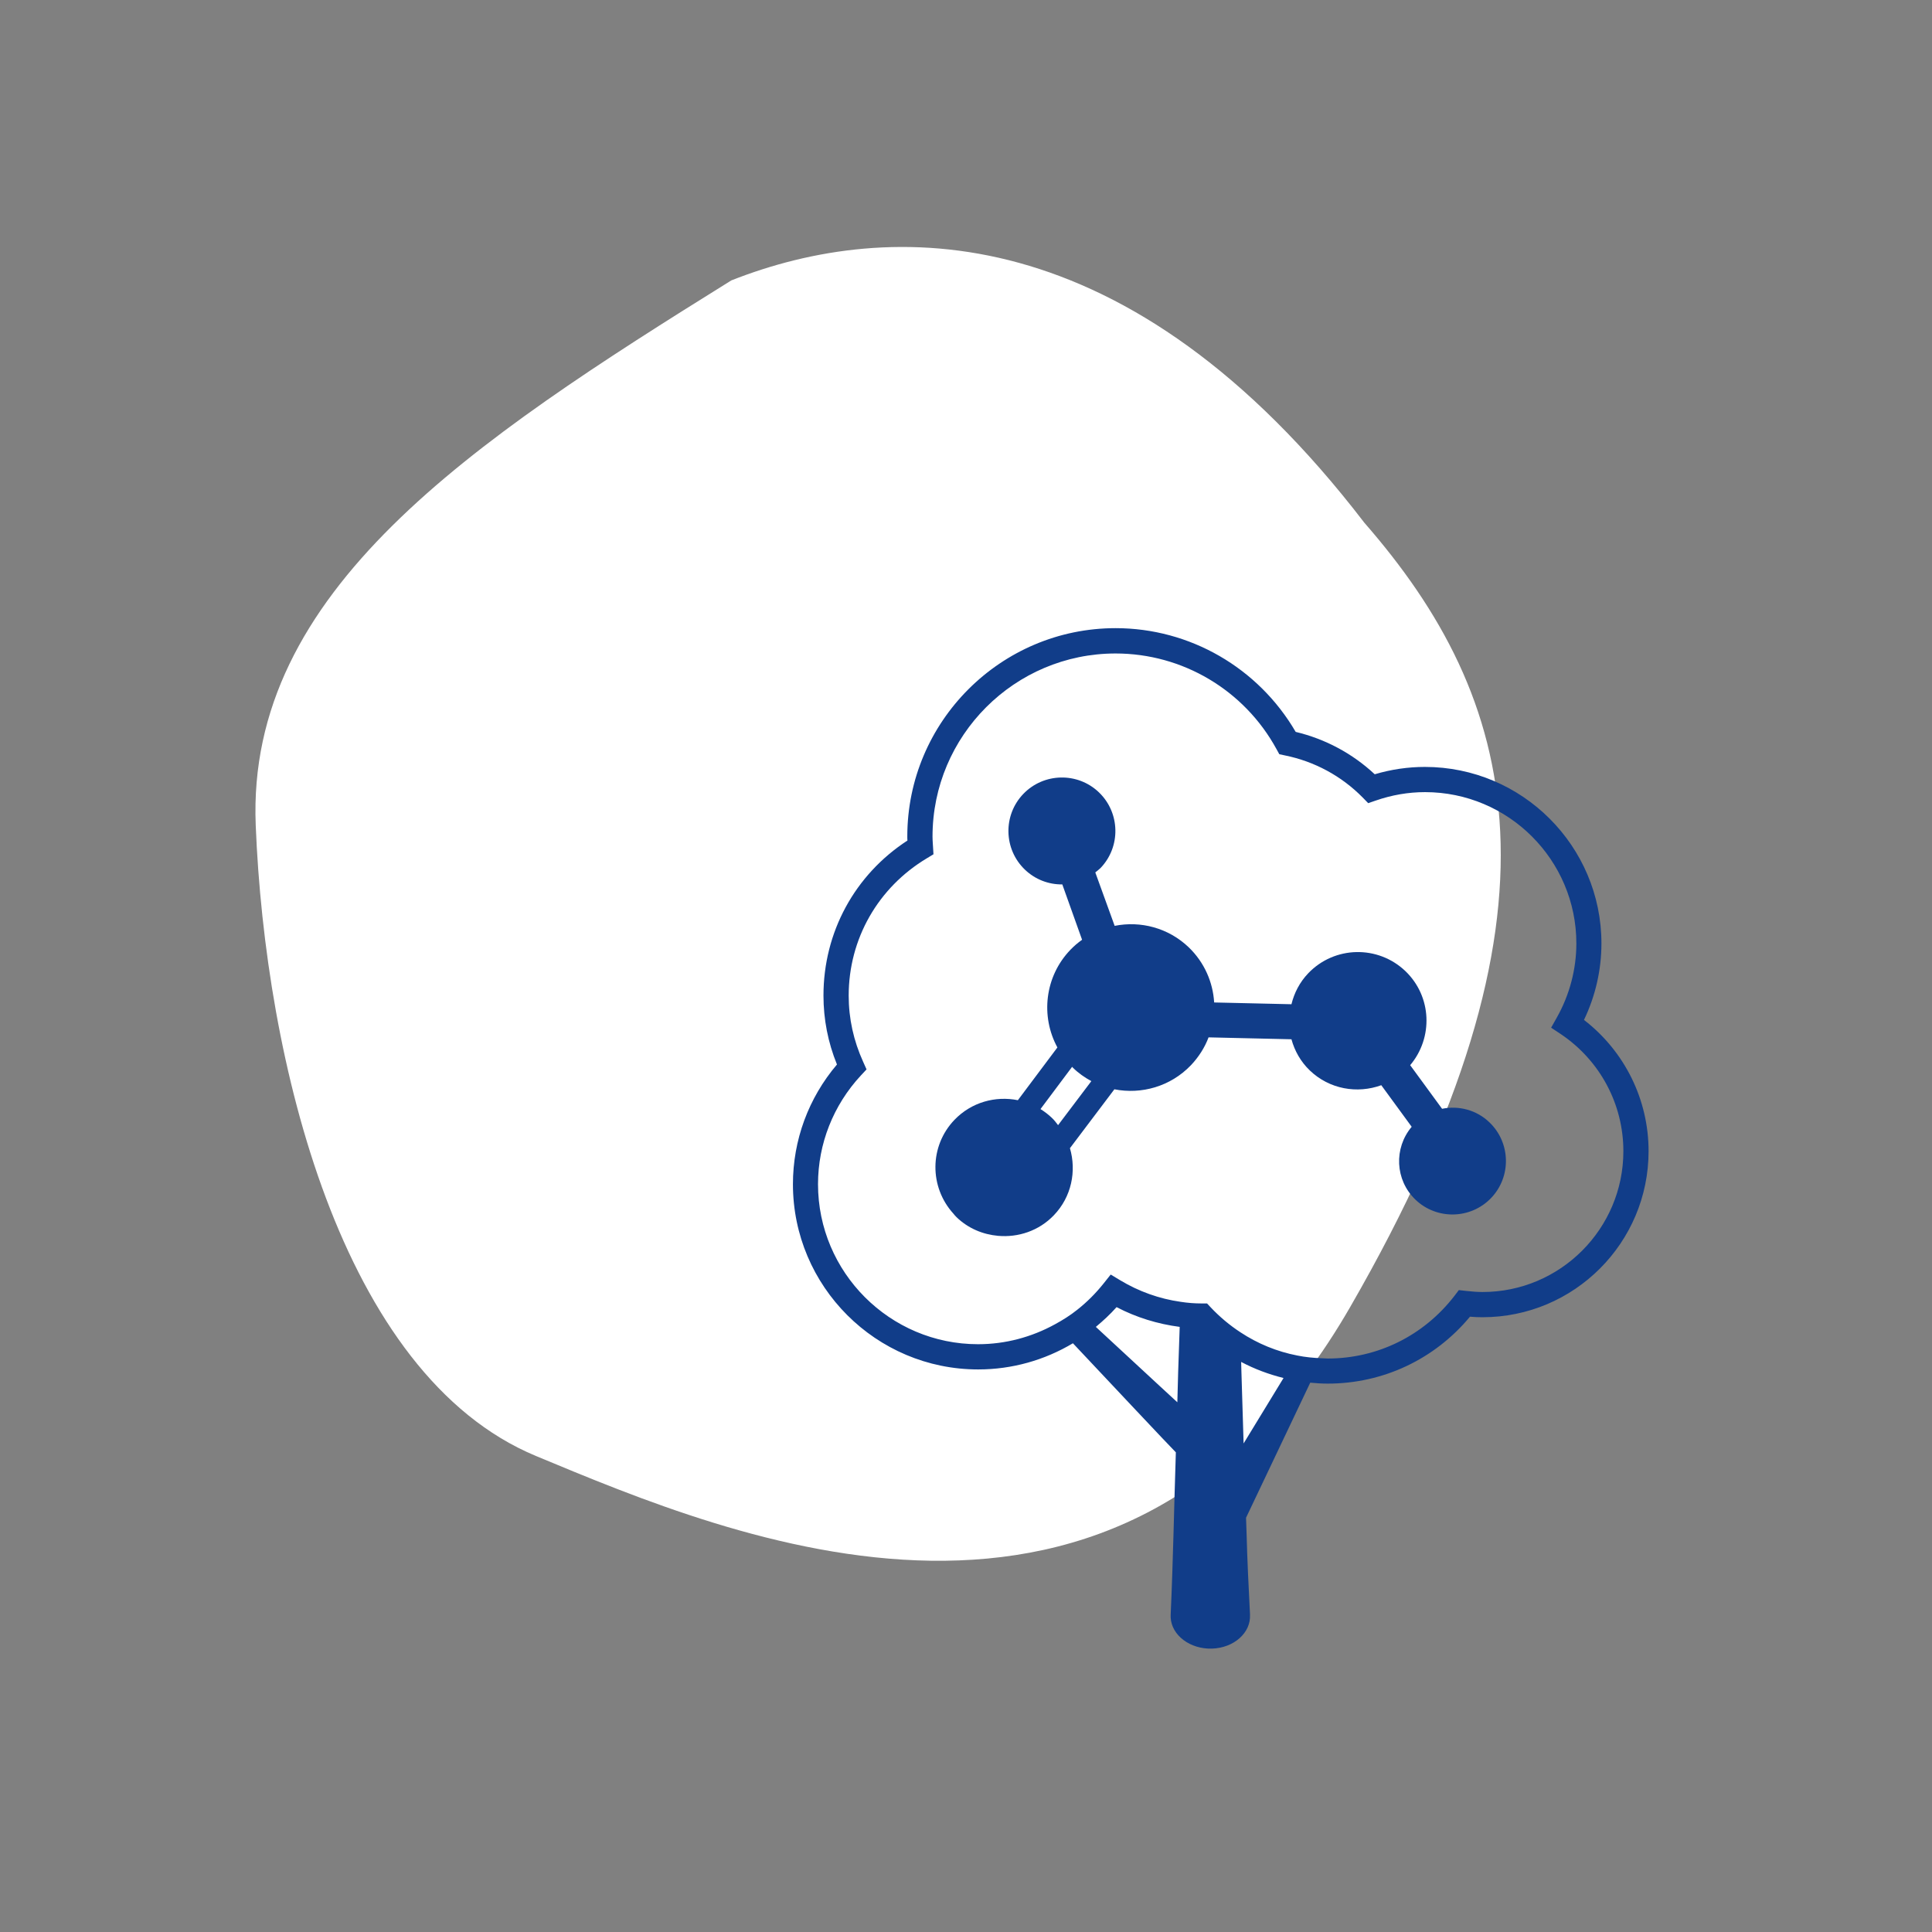 <?xml version="1.0" encoding="utf-8"?>
<!-- Generator: Adobe Illustrator 15.0.0, SVG Export Plug-In . SVG Version: 6.00 Build 0)  -->
<!DOCTYPE svg PUBLIC "-//W3C//DTD SVG 1.1//EN" "http://www.w3.org/Graphics/SVG/1.1/DTD/svg11.dtd">
<svg version="1.1" id="图层_1" xmlns="http://www.w3.org/2000/svg" xmlns:xlink="http://www.w3.org/1999/xlink" x="0px" y="0px"
	 width="141.73px" height="141.73px" viewBox="0 0 141.73 141.73" enable-background="new 0 0 141.73 141.73" xml:space="preserve">
<rect x="0" y="0" width="141.73" height="141.73" fill="#808080" stroke="none"/>
<path id="cercle_2_" fill="#FFFFFF" d="M99.061,95.86c16.77-29.09,12.199-44.71,1.029-57.51C82.811,15.82,65.32,15.97,53.65,20.57
	C34.55,32.45,18.06,43.35,18.76,60.55c0.69,17.2,6.2,40.29,20.56,46.261C53.68,112.78,82.29,124.98,99.061,95.86z"/>
<g>
	<path fill="none" d="M80.391,97.34l0.02,0.021l4.689,4.34l1.271,1.17l0.06-2.22l0.101-2.97l0.01-0.341
		c-1.61-0.21-3.18-0.689-4.63-1.449C81.44,96.42,80.93,96.9,80.391,97.34z"/>
	<path fill="none" d="M91.07,100.65l0.16,5.24l2.93-4.801c-1.08-0.27-2.13-0.659-3.109-1.18L91.07,100.65z"/>
	<g>
		<path fill="#113D89" d="M116.2,74.82c0.84-1.75,1.28-3.67,1.28-5.61c0-7.14-5.811-12.949-12.95-12.949
			c-1.24,0-2.47,0.18-3.681,0.539c-1.639-1.529-3.629-2.59-5.799-3.109c-2.74-4.7-7.761-7.61-13.211-7.61
			c-8.42,0-15.28,6.86-15.28,15.28c0,0.1,0,0.2,0.01,0.3c-3.87,2.521-6.16,6.73-6.16,11.37c0,1.74,0.33,3.44,0.99,5.06
			c-2.09,2.46-3.23,5.551-3.23,8.78c0,7.5,6.1,13.59,13.589,13.59c2.49,0,4.871-0.68,6.951-1.92l4.299,4.57l2.17,2.3l1.08,1.13v0.04
			c-0.129,3.96-0.199,7.891-0.379,11.891c0,0.06,0,0.13,0,0.189c0.069,1.311,1.43,2.33,3.029,2.28c1.61-0.05,2.86-1.16,2.79-2.48
			v-0.06c-0.101-1.96-0.2-3.92-0.25-5.9l-0.04-1.16l4.71-9.909c0.42,0.04,0.851,0.069,1.28,0.069c4.07,0,7.85-1.79,10.439-4.91
			c0.32,0.03,0.631,0.04,0.92,0.04c6.721,0,12.181-5.46,12.181-12.18C120.94,80.66,119.18,77.12,116.2,74.82z M107.54,94.7
			l-0.521-0.06l-0.319,0.42c-2.25,2.92-5.64,4.6-9.3,4.6c-0.141,0-0.28-0.02-0.42-0.02c-0.61-0.021-1.221-0.08-1.811-0.2
			c-1.5-0.29-2.91-0.87-4.18-1.71c-0.779-0.51-1.51-1.12-2.17-1.82l-0.27-0.29h-0.4c-0.52,0-1.03-0.04-1.54-0.12
			c-1.56-0.22-3.07-0.76-4.431-1.58L81.48,93.5l-0.51,0.641c-0.58,0.729-1.23,1.38-1.94,1.939c-0.51,0.41-1.069,0.76-1.64,1.07
			c-1.711,0.939-3.631,1.46-5.641,1.46c-6.47,0-11.74-5.271-11.74-11.74c0-2.96,1.12-5.79,3.14-7.97l0.42-0.45l-0.25-0.56
			c-0.7-1.54-1.06-3.17-1.06-4.851c0-4.16,2.15-7.93,5.74-10.08l0.48-0.29l-0.05-0.81c-0.01-0.16-0.02-0.33-0.02-0.49
			c0-7.399,6.02-13.43,13.43-13.43c4.92,0,9.44,2.689,11.801,7.01l0.209,0.38l0.421,0.09c2.159,0.44,4.13,1.5,5.69,3.08l0.409,0.42
			l0.55-0.189c1.18-0.41,2.4-0.62,3.62-0.62c6.12,0,11.101,4.979,11.101,11.1c0,1.9-0.5,3.78-1.43,5.431l-0.421,0.75l0.71,0.47
			c2.87,1.93,4.59,5.13,4.59,8.59c0,5.69-4.629,10.33-10.33,10.33C108.391,94.78,107.99,94.75,107.54,94.7z M86.53,97.68
			l-0.101,2.97l-0.06,2.22L85.1,101.7l-4.689-4.34l-0.02-0.021c0.539-0.449,1.05-0.92,1.52-1.449c1.45,0.76,3.02,1.239,4.63,1.449
			L86.53,97.68z M91.23,105.89l-0.16-5.24l-0.02-0.74c0.979,0.521,2.029,0.91,3.109,1.18L91.23,105.89z"/>
		<path fill="#113D89" d="M105.79,81.34l-2.34-3.199c1.7-2.021,1.59-5.03-0.34-6.891c-2.011-1.93-5.21-1.87-7.14,0.15
			c-0.631,0.66-1.03,1.45-1.23,2.27l-5.67-0.13c-0.09-1.479-0.71-2.93-1.859-4.04c-1.5-1.439-3.541-1.96-5.44-1.58L80.35,64
			c0.131-0.109,0.261-0.2,0.381-0.319c1.5-1.561,1.449-4.051-0.11-5.551s-4.05-1.449-5.55,0.11s-1.45,4.05,0.109,5.55
			c0.771,0.74,1.761,1.101,2.75,1.09l1.451,4.061c-0.301,0.21-0.591,0.46-0.851,0.729c-1.899,1.971-2.2,4.891-0.96,7.17l-2.9,3.87
			c-1.64-0.33-3.4,0.141-4.65,1.44c-1.85,1.93-1.85,4.93-0.08,6.88c0.08,0.09,0.14,0.18,0.23,0.26c0.86,0.83,1.94,1.271,3.05,1.37
			c1.47,0.13,2.99-0.36,4.09-1.51c1.3-1.351,1.67-3.24,1.18-4.92l3.26-4.32c1.98,0.39,4.11-0.2,5.61-1.76
			c0.58-0.61,1.021-1.311,1.3-2.05l6.08,0.14c0.23,0.84,0.67,1.64,1.35,2.29c1.44,1.38,3.48,1.72,5.24,1.08l2.23,3.05
			c-1.32,1.57-1.221,3.9,0.27,5.34c1.561,1.5,4.051,1.45,5.551-0.109c1.5-1.561,1.449-4.051-0.111-5.551
			C108.32,81.42,107,81.09,105.79,81.34z M77.62,82.54c-0.14-0.18-0.28-0.37-0.45-0.529c-0.26-0.25-0.539-0.461-0.84-0.65l2.32-3.1
			c0.02,0.02,0.04,0.039,0.061,0.069c0.409,0.4,0.869,0.72,1.35,0.98L77.62,82.54z"/>
	</g>
</g>
</svg>

